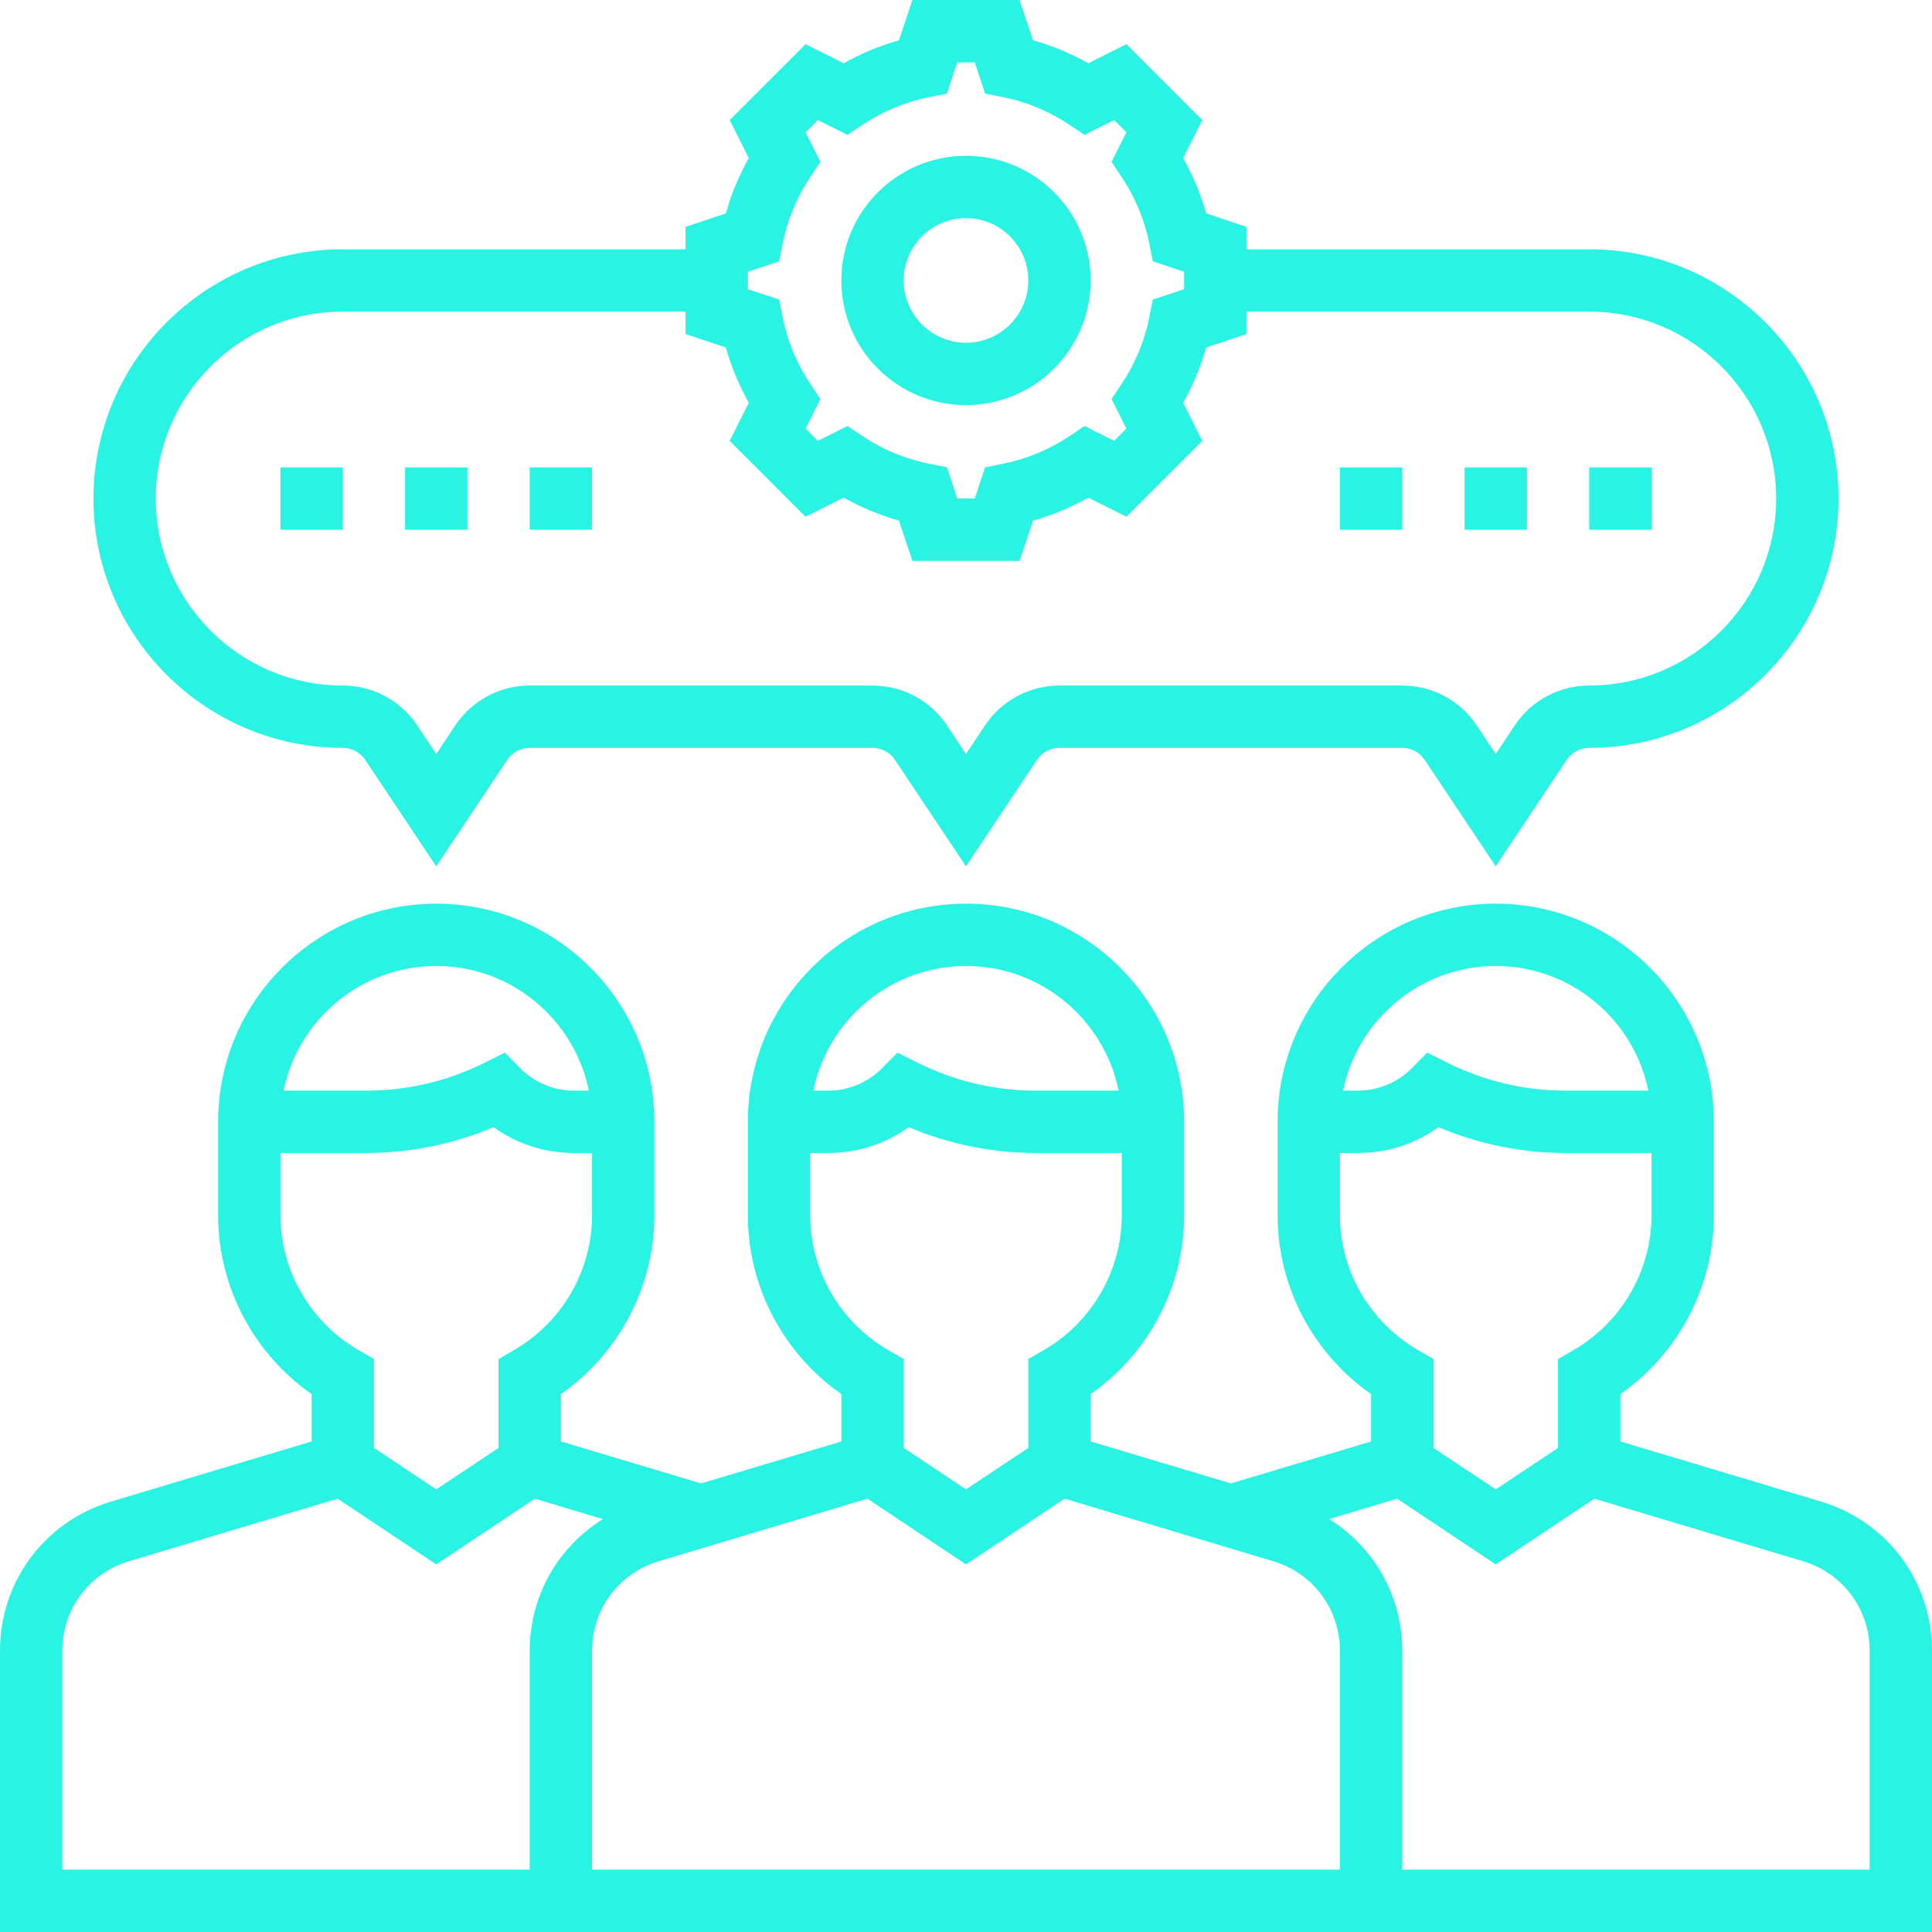 <?xml version="1.0" encoding="UTF-8" standalone="no"?><svg xmlns="http://www.w3.org/2000/svg" xmlns:xlink="http://www.w3.org/1999/xlink" fill="#29f3e2" height="62" preserveAspectRatio="xMidYMid meet" version="1" viewBox="0.0 0.0 62.0 62.0" width="62" zoomAndPan="magnify"><g id="change1_1"><path d="M 31 7 C 32.102 7 33 7.898 33 9 C 33 10.102 32.102 11 31 11 C 29.898 11 29 10.102 29 9 C 29 7.898 29.898 7 31 7 Z M 31 13 C 33.207 13 35 11.207 35 9 C 35 6.793 33.207 5 31 5 C 28.793 5 27 6.793 27 9 C 27 11.207 28.793 13 31 13" fill="inherit"/><path d="M 60 60 L 45 60 L 45 52.977 C 45 51.211 44.09 49.645 42.652 48.75 L 44.836 48.094 L 48 50.203 L 51.164 48.094 L 57.863 50.102 C 59.141 50.484 60 51.641 60 52.977 Z M 2 52.977 C 2 51.641 2.859 50.484 4.137 50.102 L 10.836 48.094 L 14 50.203 L 17.164 48.094 L 19.348 48.75 C 17.91 49.645 17 51.211 17 52.977 L 17 60 L 2 60 Z M 9 39 L 9 37 L 11.766 37 C 13.16 37 14.555 36.715 15.84 36.172 C 16.586 36.711 17.477 37 18.414 37 L 19 37 L 19 39 C 19 40.773 18.043 42.43 16.5 43.324 L 16 43.613 L 16 46.465 L 14 47.797 L 12 46.465 L 12 43.613 L 11.5 43.324 C 9.957 42.43 9 40.773 9 39 Z M 14 31 C 16.414 31 18.434 32.719 18.898 35 L 18.414 35 C 17.777 35 17.156 34.742 16.707 34.293 L 16.199 33.781 L 15.551 34.105 C 14.383 34.691 13.074 35 11.766 35 L 9.102 35 C 9.566 32.719 11.586 31 14 31 Z M 27.836 48.094 L 31 50.203 L 34.164 48.094 L 40.863 50.102 C 42.141 50.484 43 51.641 43 52.977 L 43 60 L 19 60 L 19 52.977 C 19 51.641 19.859 50.484 21.137 50.102 Z M 26 39 L 26 37 L 26.586 37 C 27.523 37 28.414 36.711 29.16 36.172 C 30.445 36.715 31.84 37 33.234 37 L 36 37 L 36 39 C 36 40.773 35.043 42.43 33.5 43.324 L 33 43.613 L 33 46.465 L 31 47.797 L 29 46.465 L 29 43.613 L 28.5 43.324 C 26.957 42.43 26 40.773 26 39 Z M 31 31 C 33.414 31 35.434 32.719 35.898 35 L 33.234 35 C 31.926 35 30.617 34.691 29.449 34.105 L 28.801 33.781 L 28.293 34.293 C 27.844 34.742 27.223 35 26.586 35 L 26.102 35 C 26.566 32.719 28.586 31 31 31 Z M 43 39 L 43 37 L 43.586 37 C 44.523 37 45.414 36.711 46.16 36.172 C 47.445 36.715 48.84 37 50.234 37 L 53 37 L 53 39 C 53 40.773 52.043 42.43 50.5 43.324 L 50 43.613 L 50 46.465 L 48 47.797 L 46 46.465 L 46 43.613 L 45.5 43.324 C 43.957 42.43 43 40.773 43 39 Z M 48 31 C 50.414 31 52.434 32.719 52.898 35 L 50.234 35 C 48.926 35 47.617 34.691 46.449 34.105 L 45.801 33.781 L 45.293 34.293 C 44.844 34.742 44.223 35 43.586 35 L 43.102 35 C 43.566 32.719 45.586 31 48 31 Z M 58.438 48.188 L 52 46.258 L 52 44.738 C 53.863 43.438 55 41.289 55 39 L 55 36 C 55 32.141 51.859 29 48 29 C 44.141 29 41 32.141 41 36 L 41 39 C 41 41.289 42.137 43.438 44 44.738 L 44 46.258 L 39.5 47.605 L 35 46.258 L 35 44.738 C 36.863 43.438 38 41.289 38 39 L 38 36 C 38 32.141 34.859 29 31 29 C 27.141 29 24 32.141 24 36 L 24 39 C 24 41.289 25.137 43.438 27 44.738 L 27 46.258 L 22.5 47.605 L 18 46.258 L 18 44.738 C 19.863 43.438 21 41.289 21 39 L 21 36 C 21 32.141 17.859 29 14 29 C 10.141 29 7 32.141 7 36 L 7 39 C 7 41.289 8.137 43.438 10 44.738 L 10 46.258 L 3.562 48.188 C 1.434 48.828 0 50.75 0 52.977 L 0 62 L 62 62 L 62 52.977 C 62 50.75 60.566 48.828 58.438 48.188" fill="inherit"/><path d="M 11 10 L 22 10 L 22 10.719 L 23.293 11.152 C 23.469 11.773 23.715 12.363 24.031 12.926 L 23.418 14.148 L 25.852 16.582 L 27.074 15.969 C 27.637 16.285 28.227 16.531 28.848 16.707 L 29.281 18 L 32.719 18 L 33.152 16.707 C 33.773 16.531 34.363 16.285 34.926 15.969 L 36.148 16.582 L 38.582 14.148 L 37.969 12.926 C 38.285 12.363 38.531 11.773 38.707 11.152 L 40 10.719 L 40 10 L 51 10 C 54.309 10 57 12.691 57 16 C 57 19.309 54.309 22 51 22 C 50.039 22 49.148 22.477 48.613 23.277 L 48 24.199 L 47.387 23.277 C 46.852 22.477 45.961 22 45 22 L 34 22 C 33.039 22 32.148 22.477 31.613 23.277 L 31 24.199 L 30.387 23.277 C 29.852 22.477 28.961 22 28 22 L 17 22 C 16.039 22 15.148 22.477 14.613 23.277 L 14 24.199 L 13.387 23.277 C 12.852 22.477 11.961 22 11 22 C 7.691 22 5 19.309 5 16 C 5 12.691 7.691 10 11 10 Z M 24 8.719 L 25.004 8.387 L 25.117 7.816 C 25.27 7.051 25.57 6.332 26.004 5.68 L 26.328 5.195 L 25.852 4.246 L 26.246 3.852 L 27.195 4.328 L 27.68 4.004 C 28.332 3.57 29.051 3.27 29.816 3.117 L 30.387 3.004 L 30.719 2 L 31.281 2 L 31.613 3.004 L 32.184 3.117 C 32.949 3.27 33.668 3.57 34.32 4.004 L 34.805 4.328 L 35.754 3.852 L 36.148 4.246 L 35.672 5.195 L 35.996 5.68 C 36.43 6.332 36.73 7.051 36.883 7.816 L 36.996 8.387 L 38 8.719 L 38 9.281 L 36.996 9.613 L 36.883 10.184 C 36.73 10.949 36.43 11.668 35.996 12.32 L 35.672 12.805 L 36.148 13.754 L 35.754 14.148 L 34.805 13.672 L 34.32 13.996 C 33.668 14.43 32.949 14.73 32.184 14.883 L 31.613 14.996 L 31.281 16 L 30.719 16 L 30.387 14.996 L 29.816 14.883 C 29.051 14.73 28.332 14.43 27.68 13.996 L 27.195 13.672 L 26.246 14.148 L 25.852 13.754 L 26.328 12.805 L 26.004 12.32 C 25.57 11.668 25.27 10.949 25.117 10.184 L 25.004 9.613 L 24 9.281 Z M 11 24 C 11.289 24 11.562 24.145 11.723 24.387 L 14 27.801 L 16.277 24.387 C 16.438 24.145 16.711 24 17 24 L 28 24 C 28.289 24 28.562 24.145 28.723 24.387 L 31 27.801 L 33.277 24.387 C 33.438 24.145 33.711 24 34 24 L 45 24 C 45.289 24 45.562 24.145 45.723 24.387 L 48 27.801 L 50.277 24.387 C 50.438 24.145 50.711 24 51 24 C 55.41 24 59 20.41 59 16 C 59 11.59 55.41 8 51 8 L 40 8 L 40 7.281 L 38.707 6.848 C 38.531 6.227 38.285 5.637 37.969 5.074 L 38.582 3.852 L 36.148 1.418 L 34.926 2.031 C 34.363 1.715 33.773 1.469 33.152 1.293 L 32.719 0 L 29.281 0 L 28.848 1.293 C 28.227 1.469 27.637 1.715 27.074 2.031 L 25.852 1.418 L 23.418 3.852 L 24.031 5.074 C 23.715 5.637 23.469 6.227 23.293 6.848 L 22 7.281 L 22 8 L 11 8 C 6.59 8 3 11.59 3 16 C 3 20.41 6.59 24 11 24" fill="inherit"/><path d="M 11 15 L 9 15 L 9 17 L 11 17 L 11 15" fill="inherit"/><path d="M 15 15 L 13 15 L 13 17 L 15 17 L 15 15" fill="inherit"/><path d="M 19 15 L 17 15 L 17 17 L 19 17 L 19 15" fill="inherit"/><path d="M 45 15 L 43 15 L 43 17 L 45 17 L 45 15" fill="inherit"/><path d="M 49 15 L 47 15 L 47 17 L 49 17 L 49 15" fill="inherit"/><path d="M 53 15 L 51 15 L 51 17 L 53 17 L 53 15" fill="inherit"/></g></svg>